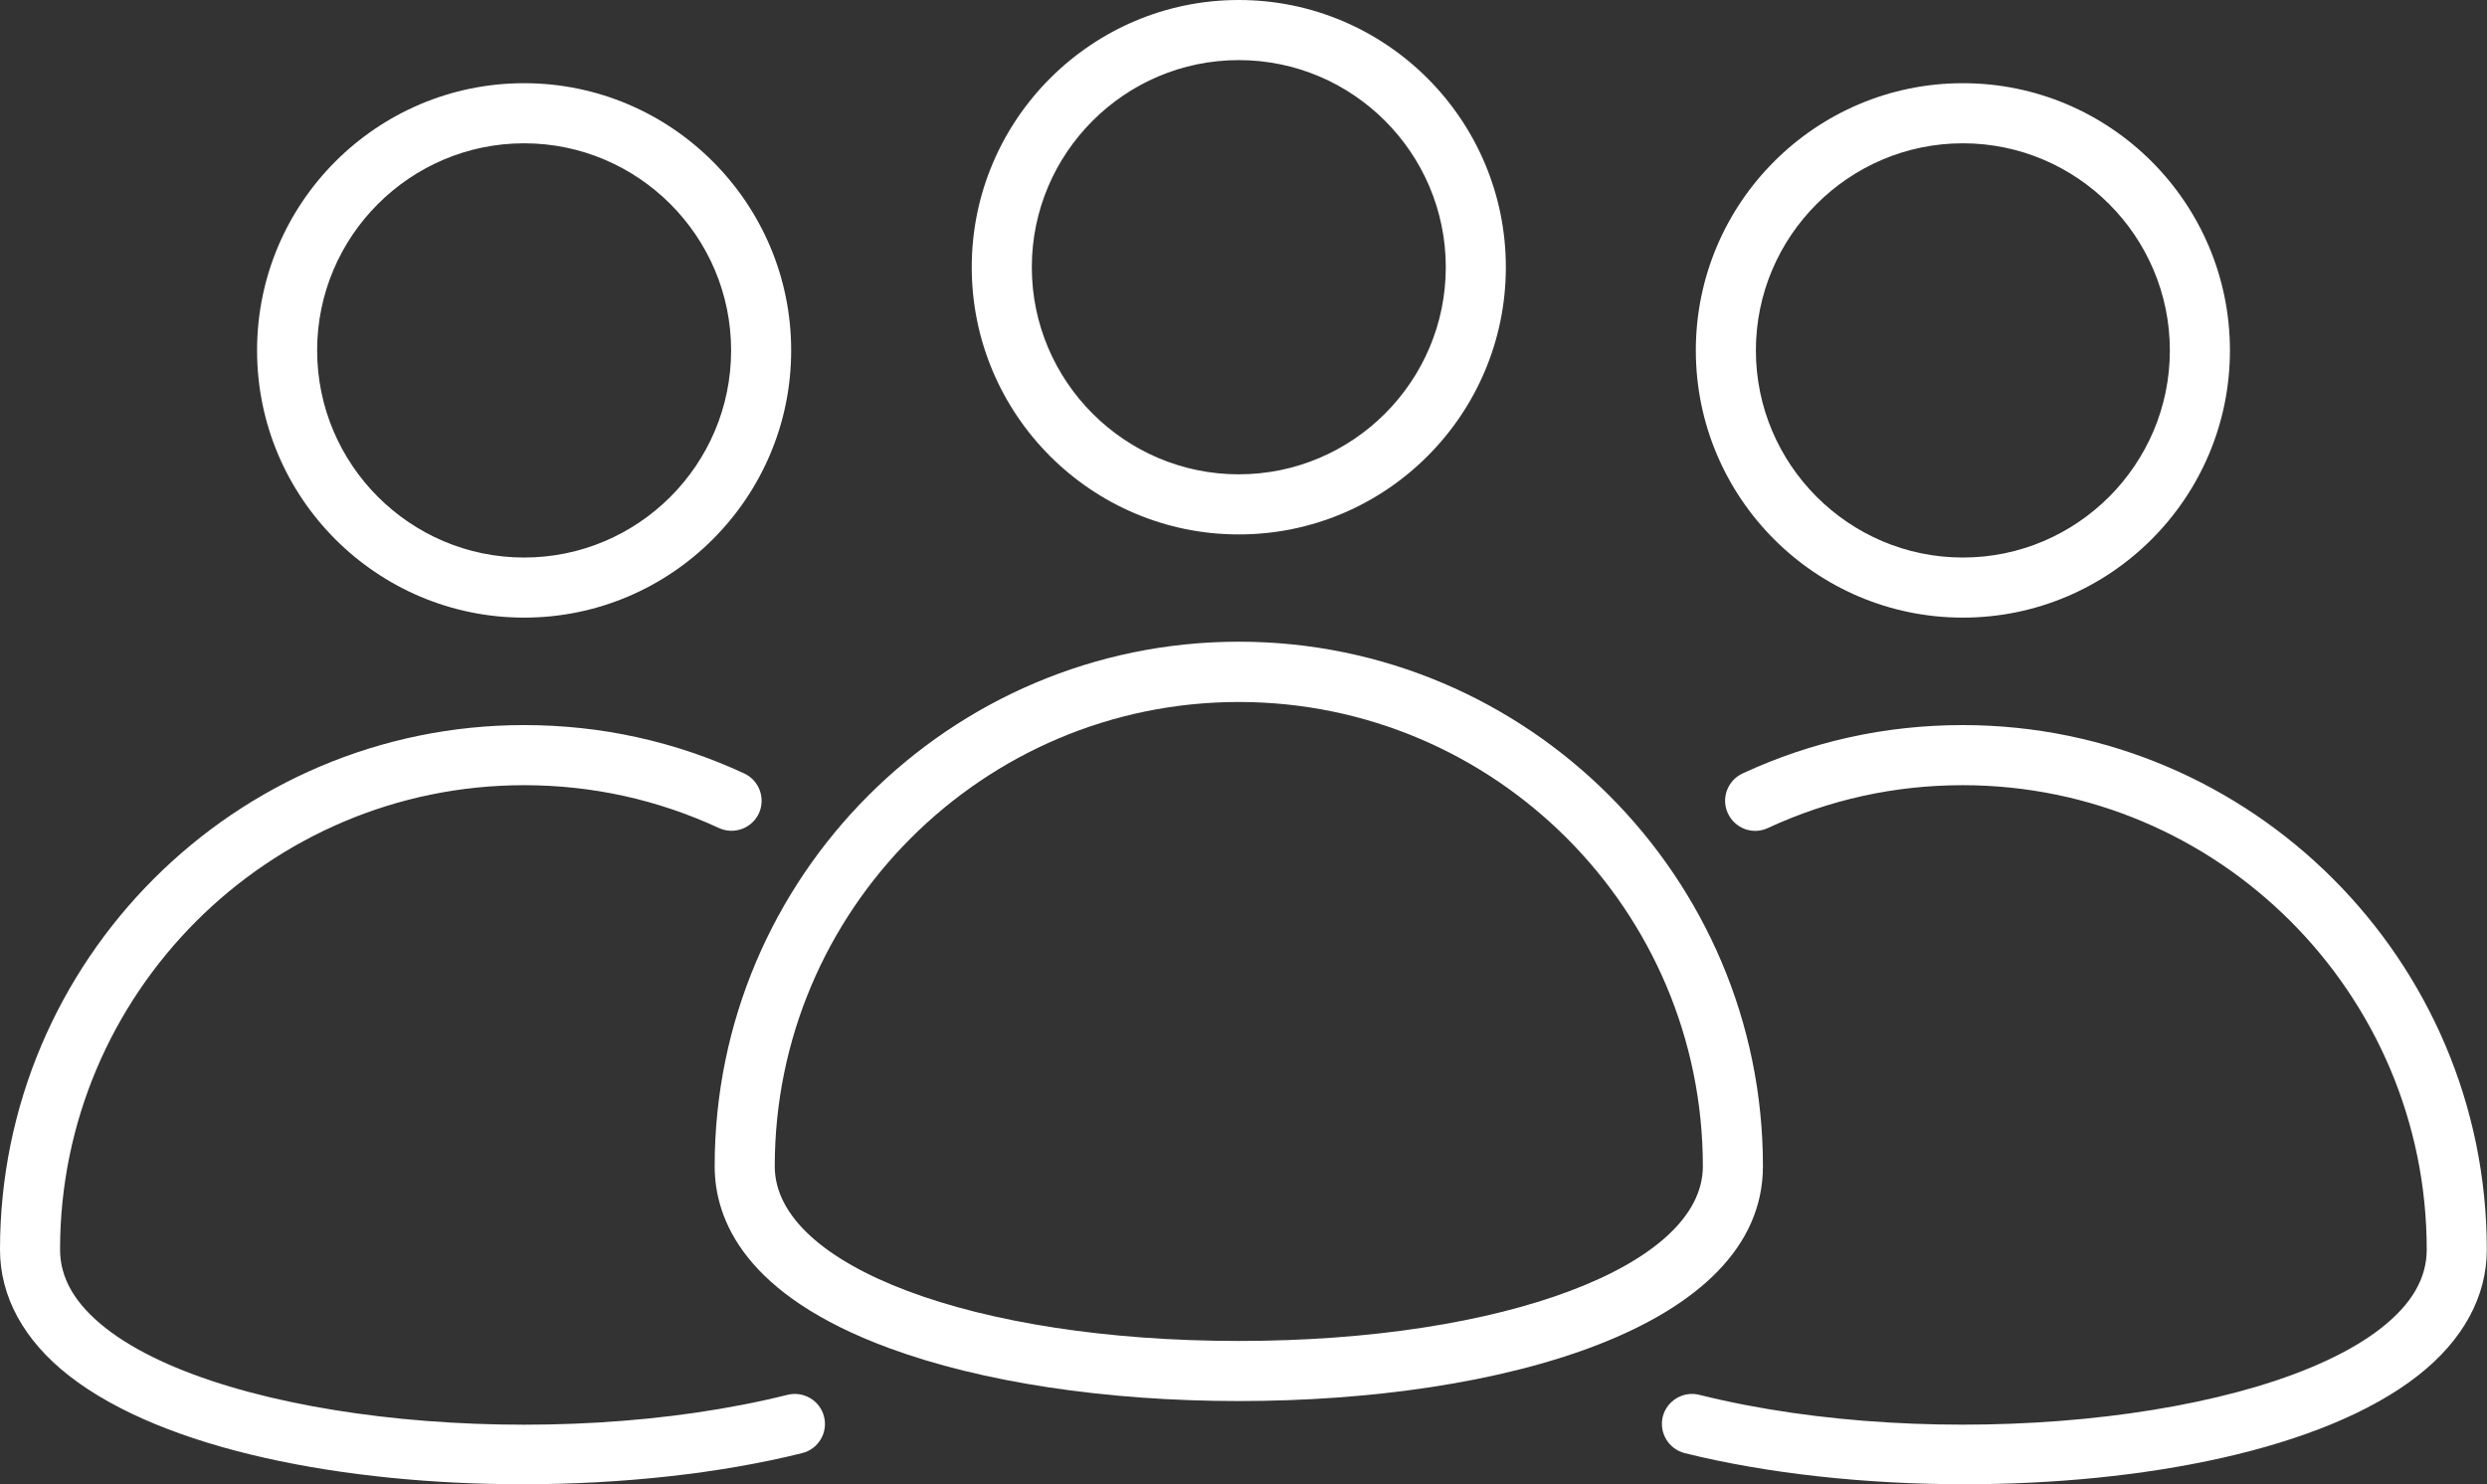 <svg width="129" height="77" viewBox="0 0 129 77" fill="none" xmlns="http://www.w3.org/2000/svg">
<rect x="0" y="0" width="129" height="77" fill="#333333" stroke="none"/>
<path d="M64.257 72.684C57.366 72.684 50.912 71.709 46.102 69.932C38.643 67.179 37.07 63.29 37.07 60.497C37.07 45.497 49.268 33.29 64.257 33.29C79.245 33.29 91.443 45.497 91.443 60.497C91.443 68.916 77.784 72.684 64.257 72.684ZM64.257 36.418C50.983 36.418 40.186 47.224 40.186 60.507C40.186 65.676 50.537 69.566 64.257 69.566C77.977 69.566 88.327 65.666 88.327 60.507C88.327 47.224 77.53 36.418 64.257 36.418Z" fill="white"/>
<path d="M64.256 27.725C56.615 27.725 50.404 21.51 50.404 13.862C50.404 6.215 56.625 0 64.256 0C71.888 0 78.108 6.215 78.108 13.862C78.108 21.51 71.898 27.725 64.256 27.725ZM64.256 3.118C58.34 3.118 53.52 7.942 53.52 13.862C53.52 19.783 58.34 24.607 64.256 24.607C70.173 24.607 74.993 19.783 74.993 13.862C74.993 7.942 70.173 3.118 64.256 3.118Z" fill="white"/>
<path d="M27.105 77C17.901 77 8.524 75.233 3.572 71.363C1.238 69.535 0 67.271 0 64.823C0 49.823 12.198 37.616 27.186 37.616C31.174 37.616 35.01 38.459 38.603 40.125C39.384 40.49 39.719 41.414 39.364 42.196C38.998 42.978 38.075 43.313 37.294 42.958C34.117 41.486 30.718 40.734 27.186 40.734C13.913 40.734 3.115 51.54 3.115 64.823C3.115 66.316 3.897 67.657 5.49 68.906C11.721 73.78 28.576 75.426 40.855 72.359C41.688 72.156 42.54 72.663 42.743 73.496C42.956 74.329 42.438 75.182 41.606 75.385C37.375 76.441 32.27 77 27.105 77Z" fill="white"/>
<path d="M27.186 32.041C19.545 32.041 13.334 25.826 13.334 18.179C13.334 10.532 19.545 4.316 27.186 4.316C34.828 4.316 41.038 10.542 41.038 18.179C41.038 25.826 34.817 32.041 27.186 32.041ZM27.186 7.434C21.27 7.434 16.45 12.258 16.45 18.179C16.45 24.1 21.27 28.924 27.186 28.924C33.102 28.924 37.923 24.11 37.923 18.179C37.923 12.258 33.102 7.434 27.186 7.434Z" fill="white"/>
<path d="M101.895 77C96.73 77 91.625 76.441 87.383 75.385C86.551 75.172 86.044 74.329 86.247 73.496C86.46 72.663 87.302 72.156 88.134 72.359C100.413 75.426 117.269 73.77 123.5 68.906C125.093 67.657 125.874 66.326 125.874 64.823C125.874 51.54 115.077 40.734 101.804 40.734C98.272 40.734 94.873 41.486 91.696 42.958C90.915 43.324 89.991 42.978 89.626 42.196C89.261 41.414 89.606 40.49 90.387 40.125C93.98 38.459 97.815 37.616 101.804 37.616C116.792 37.616 128.99 49.823 128.99 64.823C128.99 67.271 127.752 69.535 125.418 71.363C120.476 75.233 111.099 77 101.895 77Z" fill="white"/>
<path d="M101.814 32.041C94.172 32.041 87.962 25.826 87.962 18.179C87.962 10.532 94.172 4.316 101.814 4.316C109.455 4.316 115.666 10.532 115.666 18.179C115.666 25.826 109.455 32.041 101.814 32.041ZM101.814 7.434C95.898 7.434 91.077 12.258 91.077 18.179C91.077 24.1 95.898 28.924 101.814 28.924C107.73 28.924 112.55 24.1 112.55 18.179C112.55 12.258 107.73 7.434 101.814 7.434Z" fill="white"/>
</svg>

